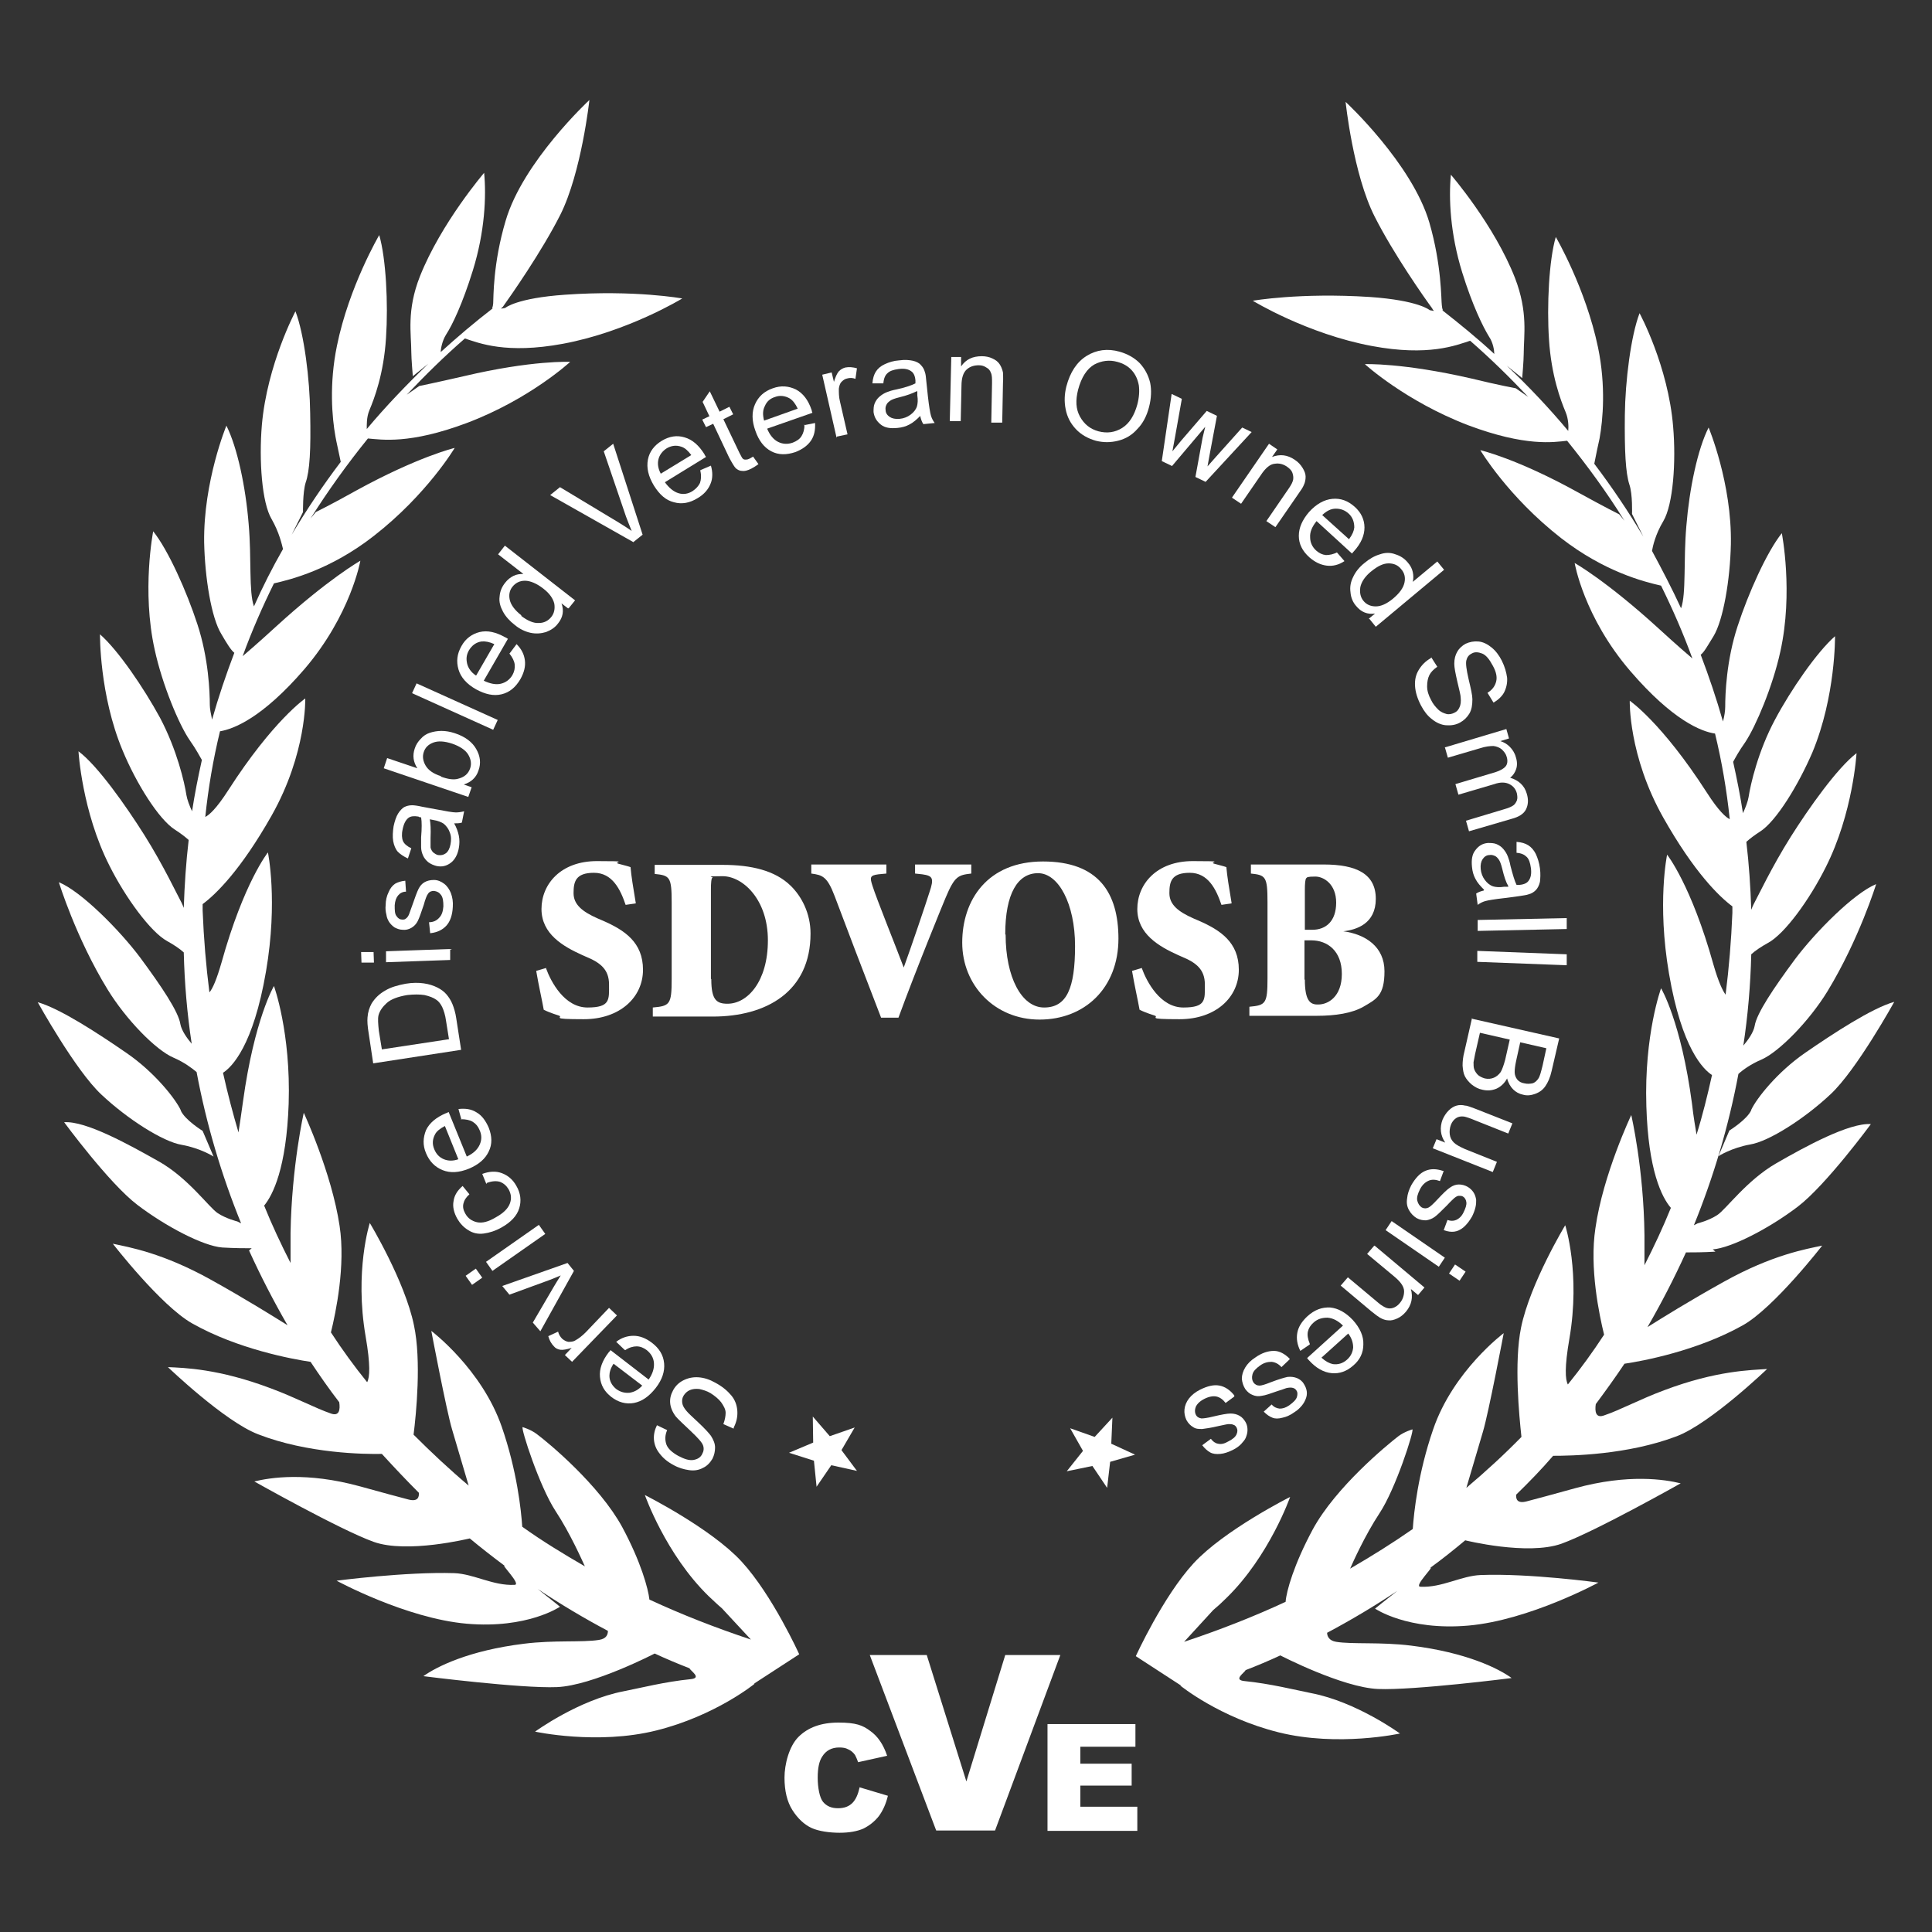 <svg xmlns="http://www.w3.org/2000/svg" id="Layer_1" viewBox="0 0 512 512"><rect x="0" y="0" width="512" height="512" fill="#333333" stroke="none"/><defs><style> .st0 { fill: #fff; } </style></defs><g><path class="st0" d="M453.9,331.1c5-.4,15-5.6,22.5-11.3,7.5-5.7,19.4-21.9,19.4-21.9-5.7-.4-17.3,5.9-25.1,10.4s-13.3,12.2-15.6,13.7c-2.3,1.5-5.2,2.2-5.2,2.2l-1,.5c5.2-12.8,9.2-26.2,11.8-40.1,1.2-1.1,3.3-2.6,6.1-3.8,4.6-2,12.6-10.1,17.5-18.1,8.4-13.8,12.9-28.4,12.9-28.4-5.9,2.4-16.1,12.7-21.5,19.9-5.7,7.7-10.2,14.4-10.7,17.7-.3,1.7-1.8,3.8-3,5.2,1.2-7.9,1.9-16,2.1-24.2,1.1-1,2.6-2,4.4-3,4.5-2.4,11.1-11.6,15.3-20,7.3-14.4,8.2-30.3,8.2-30.3-5.1,3.9-12.6,14.5-17.4,22.1-5.1,8.1-8.8,16-9.9,18-.2.4-.4.9-.6,1.4-.2-6.1-.6-12.1-1.3-18,1-.9,2.2-1.8,3.6-2.7,4.3-2.7,10.2-12.4,13.9-21,6.2-14.9,6-30.8,6-30.8-4.8,4.2-11.7,14.2-15.9,22.1-4.5,8.4-6.5,17.2-7,20.5-.2,1.2-.8,2.8-1.5,4.3-.7-4.6-1.6-9.1-2.6-13.6.6-1.1,1.5-2.8,3.2-5.2,2.8-4.2,7.3-14.8,9.3-24,3.5-15.7.4-31.4.4-31.4-4,5-8.9,16-11.7,24.6-3,9.1-3.3,18.1-3.3,21.4,0,1-.2,2.5-.6,3.9-1.7-6-3.7-11.9-5.9-17.7.9-.6,1.9-2.5,3.4-4.9,2.6-4.3,4.4-15,4.6-24.4.3-16.1-5.9-30.9-5.9-30.9-2.9,5.7-5.1,16.2-5.9,26.1-.8,9.2,0,17.9-1.4,21.8-2.4-5.2-5-10.2-7.7-15.2.2-1.2.9-4.4,3-7.9,2.6-4.4,3.4-15.7,2.6-25-1.3-16.1-8.9-30.1-8.9-30.1-2.3,6-3.8,18-3.9,27-.1,9.6.2,15.3,1.2,18.4.9,2.6.7,7.8.7,7.8l3,6c-4-6.7-8.3-13.1-13-19.3.4-2,1.1-5.5,1.4-6.7.9-5,1.7-13.9-.4-24.1-3.3-15.8-11.2-29.3-11.2-29.3-1.8,6.1-2.4,18.2-1.8,27.2.6,9.5,3.1,16.1,4.4,19.2.8,1.9.8,4,.7,5-5.1-6.1-10.5-11.8-16.3-17.3l4.1,3.3s.4-4.7.4-6.4c0-4.9,1.2-11-2.3-20.1-5.5-14.1-17-27.4-17-27.4-.6,6.2-.2,15.6,3,25.9,2.7,8.7,5.5,14.4,7.1,17,1.1,1.6,1.4,3.7,1.4,4.6-4.4-4.1-9.1-7.9-13.8-11.6h.2c0,0-.2-.2-.3-1.3-.2-1.4,0-10.5-3.3-21.9-4.6-15.7-22.2-32-22.2-32,0,0,2,19.2,7.7,30.4,5,9.9,13.3,21.7,15.3,24.4h0c0,.1,0,.1.1.2.2.3.3.4.3.4l-1.1-.2s-2.9-2.6-15.9-3.5c-18.5-1.2-31,1-31,1,0,0,14.4,8.8,31.6,12,15,2.8,22.3-.2,26-1.4,5.4,4.7,10.5,9.7,15.4,14.9l-3.3-2.3s-4.4-.8-11.8-2.6c-18.3-4.2-28.2-3.8-28.2-3.8,0,0,10.7,9.8,27.4,16.2,15.2,5.7,22.6,4.5,26.2,4.1,5.5,6.8,10.6,13.8,15.2,21.2l-1.4-1.7s-4-2-10.7-5.7c-16.4-9.1-26.1-11.3-26.1-11.3,0,0,7.3,12.3,21.4,23.3,11.6,9,22.1,11.6,26.5,12.6,3.1,6.3,5.9,12.7,8.3,19.3-.7-.6-4-3.4-8.9-7.9-13.9-12.7-22.3-17.4-22.3-17.4,0,0,2.4,14.3,14.8,28.7,11.2,13,18.8,16,22.4,16.5,1.8,7.4,3.1,15,3.9,22.7-1-.5-2.9-2.1-6.1-7.1-11.9-18.5-20.4-24.3-20.4-24.3,0,0-.4,14.5,8.9,31,8.2,14.5,14.8,20.9,18.3,23.5,0,.6,0,1.1,0,1.7-.3,7.4-.9,14.6-1.8,21.7-.8-1.1-1.9-3.4-3.2-7.9-5.9-21.2-12.3-29.2-12.3-29.2,0,0-2.7,12.8.5,31.5,3.4,19.9,9.1,25.4,11.4,26.9-1.2,5.4-2.5,10.7-4.1,15.8-.3-1.9-.8-4.6-1.2-8.2-2.9-21.8-8.2-30.6-8.2-30.6,0,0-4.5,12.3-3.9,31.2.5,17.1,4.1,24.2,6.5,27-2.1,5.2-4.5,10.3-7,15.2,0-2,0-4.6,0-8-.2-17.7-3.5-31.8-3.5-31.8,0,0-7.5,15.8-9.5,30-1.6,10.5,1,22.9,2.3,28.2-3,4.6-6.2,9-9.6,13.2-.7-1.3-.9-4.6.4-12.1,3-17.4-1.1-30.1-1.1-30.1,0,0-9.3,15.4-11.7,27.1-1.9,9.3-.5,23.5.1,29-4.6,4.7-9.5,9.2-14.6,13.5,1.4-4.8,3.5-11.8,4.4-14.9,1.5-5,5.5-26.1,5.5-26.1,0,0-13.4,10-18.7,25.5-4,11.6-5.1,22-5.4,26.4-5.3,3.7-10.9,7.2-16.6,10.5.6-1.4,3.9-8.8,7.8-14.7,4.3-6.5,9.2-21.9,8.7-22.2,0,0-2.1.6-3.7,1.8-3.1,2.4-16.6,13.5-22.7,24.7-5,9.3-7,16.4-7.2,19.2-8.6,4-17.6,7.5-26.9,10.6l7.7-8.4h0c1.2-1,2.4-2.1,3.5-3.2,11.4-11.1,16.9-26.8,16.9-26.8,0,0-17.5,8.8-25.6,17.6-8.1,8.8-15.3,24.6-15.3,24.6l12,7.8c-.1,0-.2,0-.2,0,0,0,10.4,8.5,26.1,12.4,15.7,3.9,32.1.3,32.1.3,0,0-11.5-8.4-23.5-10.7-4.5-.9-10.8-2.5-17.7-3.2-3.1-.3,0-2.2.3-2.9,3.1-1.2,6.2-2.5,9.2-3.9h0s16.4,8.5,25.9,8.9c9.5.4,35.4-2.9,35.4-2.9-3.4-2.5-12-6.8-26.7-8.6-8.1-1-15.5-.3-19.8-1-1.9-.3-2.4-1.5-2.4-2.4,6.4-3.4,12.6-7.1,18.6-11.1-3.2,2.5-5.9,4.7-5.9,4.7,0,0,8.6,5.9,24.7,4.5,16.1-1.4,34.5-11.4,34.5-11.4,0,0-18.3-2.5-31.2-2-5.2.2-10.3,3.4-16,3.1-1.8-.1,3.9-5.6,2.6-5,0,0,0,0,0,0,3.2-2.3,6.3-4.8,9.3-7.3,0,0,16.5,4.1,25.5.9,8.9-3.2,31.6-16,31.6-16-4.1-1-13.8-2.6-28,1.3-6.5,1.8-9.1,2.5-12.9,3.5-2.4.6-2.8-.6-2.7-1.8,3.4-3.3,6.7-6.7,9.8-10.3,4.6,0,19.7-.2,32.8-5.2,8.9-3.4,23.9-17.8,23.9-17.8-4.3.3-13.4.4-27.2,5.6-6.5,2.4-11.8,5.3-16,6.7-2.2.8-2.5-1-2.2-3,2.6-3.5,5.2-7.1,7.6-10.7,4.8-.7,19.3-3.4,31.4-10.2,8.3-4.7,21-21.1,21-21.1-4.2.9-13.2,2.4-26.1,9.6-9,5-16.4,9.6-20.2,12,3.7-6.4,7.1-13,10.2-19.8,1.7,0,4.6,0,7.8-.2ZM379.5,81.8h.2s0,0,0,0h-.3Z"></path><path class="st0" d="M464.1,294.2c-1.1,2.5-5.8,5.4-5.8,5.4l-2.9,6.8s3.4-2.2,8.4-3.1c5-.8,14.5-6.9,21.3-13.3,6.9-6.4,16.9-24.5,16.9-24.5-6,1.7-16.2,8.4-23.6,13.5-7.4,5.1-12.9,12.1-14.3,15.1Z"></path><path class="st0" d="M382.1,81.6h0s0,0,0,0Z"></path></g><g><path class="st0" d="M66,331.4c3.1,6.8,6.5,13.4,10.2,19.8-3.7-2.3-11.2-7-20.2-12-12.9-7.2-21.9-8.7-26.1-9.6,0,0,12.7,16.4,21,21.1,12,6.8,26.6,9.5,31.4,10.2,2.4,3.6,4.9,7.2,7.6,10.7.3,2,0,3.8-2.2,3-4.1-1.4-9.5-4.3-16-6.7-13.8-5.2-22.9-5.4-27.2-5.6,0,0,15,14.4,23.9,17.8,13.1,5.1,28.2,5.3,32.8,5.2,3.2,3.5,6.4,6.9,9.8,10.3.1,1.2-.3,2.4-2.7,1.8-3.8-1-6.4-1.7-12.9-3.5-14.2-3.9-23.9-2.3-28-1.3,0,0,22.7,12.8,31.6,16,8.9,3.2,25.4-.9,25.5-.9,3,2.5,6.1,4.9,9.3,7.3,0,0,0,0,0,0-1.3-.7,4.4,4.9,2.6,5-5.7.3-10.8-2.9-16-3.1-12.9-.4-31.2,2-31.2,2,0,0,18.4,10,34.5,11.4,16.1,1.4,24.7-4.5,24.7-4.5,0,0-2.7-2.2-5.9-4.7,6,4,12.2,7.7,18.6,11.1,0,1-.4,2.1-2.4,2.4-4.4.7-11.8,0-19.8,1-14.7,1.8-23.2,6.1-26.7,8.6,0,0,25.9,3.3,35.4,2.9,9.5-.4,25.9-8.9,25.9-8.9h0c3,1.4,6.1,2.7,9.2,3.9.4.8,3.4,2.6.3,2.9-6.9.7-13.1,2.3-17.7,3.2-12,2.3-23.5,10.7-23.5,10.7,0,0,16.5,3.6,32.1-.3,15.7-3.9,26.1-12.4,26.1-12.4,0,0,0,0-.2,0l12-7.8s-7.1-15.7-15.3-24.6c-8.1-8.8-25.6-17.6-25.6-17.6,0,0,5.5,15.7,16.9,26.8,1.2,1.1,2.3,2.2,3.5,3.2h0s7.7,8.3,7.7,8.3c-9.3-3.1-18.3-6.6-26.9-10.6-.3-2.8-2.2-9.9-7.2-19.2-6.1-11.2-19.6-22.4-22.7-24.7-1.6-1.2-3.7-1.8-3.7-1.8-.5.3,4.4,15.6,8.7,22.2,3.9,5.9,7.2,13.4,7.8,14.7-5.7-3.3-11.3-6.7-16.6-10.5-.3-4.5-1.4-14.8-5.4-26.4-5.3-15.4-18.7-25.5-18.7-25.5,0,0,4,21.1,5.5,26.1.9,3.1,3,10.1,4.4,14.9-5.1-4.3-9.9-8.8-14.6-13.5.7-5.5,2.1-19.7.1-29-2.4-11.7-11.7-27.1-11.7-27.1,0,0-4.1,12.7-1.1,30.1,1.3,7.5,1.1,10.8.4,12.1-3.4-4.2-6.6-8.6-9.6-13.2,1.3-5.3,3.9-17.7,2.3-28.2-2.1-14.1-9.5-30-9.5-30,0,0-3.2,14.1-3.5,31.8,0,3.4,0,6,0,8-2.5-4.9-4.9-10-7-15.2,2.3-2.8,5.9-9.9,6.5-27,.6-18.9-3.9-31.2-3.9-31.2,0,0-5.2,8.8-8.2,30.6-.5,3.6-.9,6.3-1.2,8.2-1.5-5.1-2.9-10.4-4.1-15.8,2.3-1.5,8-7,11.4-26.9,3.2-18.7.5-31.5.5-31.5,0,0-6.4,8-12.3,29.2-1.3,4.5-2.3,6.8-3.2,7.9-.9-7-1.5-14.2-1.8-21.7,0-.6,0-1.1,0-1.7,3.5-2.6,10.1-9,18.3-23.5,9.3-16.5,8.9-31,8.9-31,0,0-8.5,5.8-20.4,24.3-3.2,5-5.1,6.6-6.1,7.1.8-7.7,2.1-15.3,3.9-22.7,3.6-.6,11.2-3.5,22.4-16.5,12.3-14.4,14.8-28.7,14.8-28.7,0,0-8.5,4.8-22.3,17.4-4.9,4.5-8.2,7.3-8.9,7.9,2.4-6.6,5.2-13,8.3-19.3,4.4-1,15-3.6,26.5-12.6,14.1-11,21.4-23.3,21.4-23.3,0,0-9.7,2.3-26.1,11.3-6.6,3.7-10.7,5.7-10.7,5.7l-1.4,1.7c4.6-7.3,9.7-14.4,15.2-21.2,3.6.3,11,1.6,26.2-4.1,16.7-6.3,27.4-16.2,27.4-16.2,0,0-10-.5-28.2,3.8-7.4,1.7-11.8,2.6-11.8,2.6l-3.3,2.3c4.9-5.2,10-10.2,15.4-14.9,3.7,1.2,10.9,4.2,26,1.4,17.2-3.2,31.6-12,31.6-12,0,0-12.5-2.3-31-1-13,.9-15.9,3.5-15.9,3.5l-1.1.2s.1-.1.3-.4c0,0,0,0,.1,0h0c2-2.8,10.3-14.6,15.3-24.5,5.6-11.2,7.7-30.4,7.7-30.4,0,0-17.6,16.3-22.2,32-3.4,11.4-3.2,20.5-3.3,21.9-.1,1.1-.3,1.2-.3,1.3h.2c-4.8,3.7-9.4,7.6-13.8,11.6,0-.9.4-3,1.4-4.6,1.7-2.6,4.4-8.3,7.1-17,3.2-10.3,3.6-19.7,3-25.9,0,0-11.4,13.3-17,27.4-3.6,9.1-2.3,15.3-2.3,20.1,0,1.7.4,6.4.4,6.4l4.1-3.3c-5.7,5.5-11.2,11.2-16.3,17.3,0-1-.1-3.1.7-5,1.3-3.1,3.8-9.6,4.4-19.2.6-9,0-21-1.8-27.2,0,0-8,13.6-11.2,29.3-2.1,10.2-1.3,19.1-.4,24.1.2,1.2,1,4.7,1.4,6.7-4.7,6.2-9,12.6-13,19.3l3-6s-.1-5.2.7-7.8c1.1-3.1,1.4-8.8,1.2-18.4-.1-9-1.6-21-3.9-27,0,0-7.5,14.1-8.9,30.1-.8,9.4,0,20.7,2.6,25,2,3.5,2.7,6.7,3,7.9-2.8,4.9-5.4,10-7.7,15.2-1.4-3.9-.6-12.6-1.4-21.8-.8-9.9-3-20.3-5.9-26.1,0,0-6.1,14.7-5.9,30.9.2,9.4,1.9,20.1,4.6,24.4,1.4,2.4,2.5,4.2,3.4,4.9-2.2,5.8-4.2,11.7-5.9,17.7-.3-1.4-.6-2.9-.6-3.9,0-3.3-.3-12.3-3.3-21.4-2.8-8.6-7.7-19.6-11.7-24.6,0,0-3.1,15.7.4,31.4,2,9.2,6.4,19.8,9.3,24,1.7,2.4,2.6,4.2,3.2,5.2-1,4.5-1.9,9-2.6,13.6-.7-1.5-1.3-3.1-1.5-4.3-.5-3.3-2.5-12-7-20.5-4.3-7.9-11.1-17.9-15.9-22.1,0,0-.2,16,6,30.8,3.6,8.7,9.6,18.3,13.9,21,1.4.9,2.6,1.8,3.6,2.7-.7,5.9-1.1,12-1.3,18-.2-.5-.4-1-.6-1.4-1.1-2-4.8-9.9-9.9-18-4.8-7.6-12.3-18.3-17.4-22.1,0,0,.9,15.9,8.2,30.3,4.2,8.4,10.9,17.6,15.3,20,1.8,1,3.3,2,4.4,3,.2,8.2.9,16.3,2.1,24.2-1.2-1.4-2.7-3.5-3-5.2-.5-3.3-5-10-10.7-17.7-5.4-7.2-15.6-17.5-21.5-19.9,0,0,4.5,14.7,12.9,28.4,4.9,8,12.8,16.1,17.5,18.1,2.8,1.2,4.9,2.8,6.1,3.8,2.6,13.9,6.6,27.3,11.8,40.1l-1-.5s-2.9-.7-5.2-2.2c-2.3-1.5-7.8-9.3-15.6-13.7-7.8-4.4-19.3-10.8-25.1-10.4,0,0,11.9,16.2,19.4,21.9,7.5,5.7,17.4,10.9,22.5,11.3,3.3.2,6.2.2,7.8.2ZM132.2,82s0,0,0,0h.2s-.3,0-.3,0Z"></path><path class="st0" d="M47.9,294.3c1.1,2.5,5.8,5.4,5.8,5.4l2.9,6.8s-3.4-2.2-8.4-3.1c-5-.8-14.5-6.9-21.3-13.3-6.9-6.4-16.9-24.5-16.9-24.5,6,1.7,16.2,8.4,23.6,13.5,7.4,5.1,12.9,12.1,14.3,15.1Z"></path><path class="st0" d="M129.9,81.7h0s0,0,0,0Z"></path></g><polygon class="st0" points="219.9 380.6 226.5 378.3 223 384.3 227.1 389.8 220.3 388.3 216.4 394 215.7 387.1 209.1 385 215.5 382.3 215.4 375.4 219.9 380.6"></polygon><polygon class="st0" points="294.5 382.6 300.8 385.5 294.2 387.4 293.4 394.3 289.5 388.5 282.7 389.9 287 384.5 283.6 378.5 290.1 380.8 294.8 375.7 294.5 382.6"></polygon><g><path class="st0" d="M144.7,256.6c1.3,3.6,4.9,10.4,11,10.4s5.7-2.1,5.7-6.1-2.3-5.8-6.2-7.4l-.9-.4c-5.1-2.3-10.8-5.6-10.8-12.2s5.1-12.7,14.7-12.7,3.9.2,5.7.7c1.4.4,2.4.6,3.2.9.2,2.4.7,5.4,1.4,9.6l-2.7.4c-1.4-4.1-3.5-8.5-8.4-8.5s-5.4,2.4-5.4,5.4,2.3,4.9,6.4,6.7l1.4.6c5.7,2.5,10.6,5.7,10.6,13s-6.1,13.1-15.7,13.1-5-.5-6.7-1c-1.9-.6-3.1-1.1-3.9-1.5-.5-2.8-1.3-6.2-2-10.3l2.7-.8Z"></path><path class="st0" d="M191.5,229.2c7.6,0,13.9,1.5,18,5.5,2.9,2.8,5.3,7.3,5.3,12.7,0,15.4-11.7,22-25.9,22h-15.9v-2.4c4.5-.4,5-.8,5-7.5v-20.4c0-6.7-.5-7.1-4.5-7.5v-2.4h18ZM188.5,259.5c0,5.5,1.4,6.5,4.3,6.5,5.3,0,10.7-5.9,10.7-16.8s-6.7-17-12-17-2.2.2-2.7.4c-.3.1-.4,1.5-.4,3.1v23.7Z"></path><path class="st0" d="M233.5,269.7c-4.3-11.1-10.1-26.3-12.3-32.2-2-5.3-3.3-5.6-6.2-6v-2.4h19.9v2.4l-2.1.2c-2.3.3-2.3.8-1.6,3,1.1,3.5,6,15.6,8.3,21.7,1.9-5.2,5.9-17,6.8-19.9,1.3-3.8.9-4.4-1.9-4.8l-1.9-.2v-2.4h14.9v2.4c-3.5.4-4.4.7-6.8,6.4-.4.9-7.9,19.2-12.5,31.8h-4.8Z"></path><path class="st0" d="M296.4,248.7c0,13.2-9,21.5-20.9,21.5s-20.5-9.1-20.5-20.4,6.7-21.5,21.4-21.5,20,8.3,20,20.5ZM266.5,247.7c0,11.2,4.2,19.3,10.2,19.3s8.2-5.1,8.2-16.3-4.4-19.3-9.8-19.3-8.7,5.4-8.7,16.2Z"></path><path class="st0" d="M302.6,256.6c1.3,3.6,4.9,10.4,11,10.4s5.7-2.1,5.7-6.1-2.3-5.8-6.2-7.4l-.9-.4c-5.1-2.3-10.8-5.6-10.8-12.2s5.1-12.7,14.7-12.7,3.9.2,5.7.7c1.4.4,2.4.6,3.2.9.2,2.4.7,5.4,1.4,9.6l-2.7.4c-1.4-4.1-3.5-8.5-8.4-8.5s-5.4,2.4-5.4,5.4,2.3,4.9,6.4,6.7l1.4.6c5.7,2.5,10.6,5.7,10.6,13s-6.1,13.1-15.7,13.1-5-.5-6.7-1c-1.9-.6-3.1-1.1-3.9-1.5-.5-2.8-1.3-6.2-2-10.3l2.7-.8Z"></path><path class="st0" d="M335.9,239c0-6.7-.5-7.1-4.4-7.5v-2.4h19.3c8.7,0,13.8,2.5,13.8,9.1s-5.1,8.2-8.6,8.6h0c5.9.8,10.9,4.1,10.9,10.6s-2.2,7.4-5.6,9.4c-3,1.7-7.3,2.4-12.4,2.4h-17.8v-2.4c4.3-.4,4.8-.8,4.8-7.5v-20.4ZM345.8,246.4h2c3.6,0,6.3-2.3,6.3-7.2s-3.3-6.9-5.5-6.9-2.2.2-2.4.4c-.3.2-.4,1.5-.4,3.1v10.6ZM345.8,259.6c0,5.6,1.4,6.7,3.6,6.6,2.5,0,6.2-2,6.2-8.1s-3.8-8.9-8.1-8.9h-1.8v10.4Z"></path></g><g><path class="st0" d="M194.4,378.6l-2.7-1.2c.4-1.1.6-2.1.6-3,0-.9-.5-1.8-1.2-2.8-.7-.9-1.7-1.7-2.8-2.4-1-.6-2.1-.9-3-1.1-1-.1-1.8,0-2.5.3-.7.3-1.2.8-1.6,1.4-.4.6-.5,1.3-.4,2s.5,1.4,1.2,2.2c.4.5,1.5,1.5,3.1,3,1.6,1.5,2.7,2.7,3.3,3.5.7,1.1,1.1,2.1,1.1,3.1,0,1-.2,2-.7,3-.6,1-1.4,1.9-2.5,2.4-1.1.6-2.3.8-3.7.6-1.4-.2-2.8-.6-4.2-1.4-1.5-.8-2.7-1.8-3.6-3-.9-1.1-1.4-2.4-1.5-3.7s.2-2.6.8-3.8l2.7,1.3c-.6,1.4-.6,2.6-.2,3.8.4,1.1,1.5,2.1,3.1,3,1.7.9,3,1.3,4.1,1.1,1.1-.2,1.9-.7,2.3-1.6.4-.7.5-1.5.2-2.3-.3-.8-1.4-2-3.3-3.8s-3.2-3-3.9-3.8c-.9-1.2-1.4-2.4-1.5-3.6-.1-1.2.2-2.3.8-3.4.6-1.1,1.5-2,2.7-2.6,1.2-.6,2.5-.9,4-.8,1.5.1,3,.6,4.4,1.4,1.9,1,3.3,2.2,4.3,3.4,1,1.2,1.5,2.6,1.6,4.1.1,1.5-.2,2.9-.9,4.3Z"></path><path class="st0" d="M165.5,357.7l-2.2-2.1c1.4-1.1,3-1.6,4.6-1.6,1.6,0,3.2.6,4.8,1.8,2,1.5,3.1,3.3,3.3,5.5.2,2.1-.5,4.3-2.2,6.5-1.8,2.3-3.7,3.6-5.8,4-2.1.4-4.2-.2-6-1.6-1.8-1.4-2.8-3.1-3-5.3-.2-2.1.6-4.3,2.3-6.5.1-.1.3-.3.5-.6l10.1,7.8c1.1-1.6,1.5-3,1.4-4.4s-.8-2.5-1.9-3.4c-.8-.6-1.7-1-2.7-1-.9,0-2,.3-3,1ZM170.2,367.2l-7.6-5.8c-.8,1.2-1.1,2.3-1.1,3.2,0,1.4.7,2.6,1.8,3.5,1.1.8,2.2,1.1,3.5,1,1.3-.2,2.4-.8,3.4-1.9Z"></path><path class="st0" d="M163.5,348.6l-11.9,12.3-1.9-1.8,1.8-1.9c-1.3.4-2.3.6-3,.5-.7-.1-1.3-.4-1.7-.9-.7-.7-1.2-1.6-1.5-2.7l2.6-1.2c.2.8.6,1.4,1.1,1.9.5.4,1,.7,1.6.8.6,0,1.3,0,1.9-.4.9-.5,1.8-1.2,2.7-2.1l6.2-6.5,2.1,2Z"></path><path class="st0" d="M152.1,336.8l-8.9,16-2-2.3,5.5-9.4c.6-1,1.2-2,1.9-3.1-.9.4-1.9.8-3.2,1.3l-10.4,3.8-1.9-2.3,17.3-6.1,1.7,2.1Z"></path><path class="st0" d="M127.8,338.6l-2.7,1.9-1.7-2.4,2.7-1.9,1.7,2.4ZM144.5,327l-14,9.8-1.7-2.4,14-9.8,1.7,2.4Z"></path><path class="st0" d="M128.9,313.8l-1.1-2.7c1.9-.7,3.6-.8,5.2-.2,1.6.6,2.9,1.7,3.8,3.3,1.2,2,1.4,4.1.8,6-.6,2-2.2,3.7-4.7,5.1-1.6.9-3.2,1.4-4.7,1.6-1.5.2-2.9-.1-4.1-.9-1.2-.7-2.2-1.8-2.9-3-.9-1.6-1.3-3.2-1-4.7.2-1.5,1-2.8,2.4-4l1.8,2.2c-.9.8-1.4,1.6-1.6,2.5-.2.9,0,1.7.5,2.6.7,1.3,1.8,2,3.1,2.3,1.4.3,3-.1,5-1.3,2-1.1,3.2-2.3,3.7-3.6s.4-2.5-.3-3.8c-.6-1-1.3-1.6-2.3-2-1-.3-2.2-.2-3.5.3Z"></path><path class="st0" d="M122.3,296.8l-.8-2.9c1.8-.2,3.4,0,4.8.9,1.4.8,2.4,2.2,3.2,4,.9,2.3,1,4.4,0,6.4-.9,1.9-2.6,3.4-5.2,4.5-2.7,1.1-5,1.2-7,.4-2-.8-3.5-2.3-4.4-4.5-.9-2.1-.8-4.1,0-6.1.9-1.9,2.7-3.4,5.3-4.5.2,0,.4-.2.7-.3l4.8,11.8c1.7-.8,2.8-1.8,3.4-3.1.6-1.3.6-2.6,0-3.9-.4-1-1-1.7-1.8-2.2-.8-.5-1.9-.7-3.2-.7ZM121.5,307.3l-3.6-8.9c-1.3.7-2.2,1.4-2.6,2.2-.7,1.3-.8,2.6-.2,4,.5,1.2,1.3,2.1,2.5,2.6s2.5.5,3.9,0Z"></path><path class="st0" d="M122.3,278.2l-23.4,3.6-1.2-8c-.3-1.8-.4-3.2-.3-4.2.1-1.4.5-2.6,1.1-3.7.9-1.4,2-2.5,3.6-3.4,1.5-.9,3.3-1.4,5.4-1.8,1.8-.3,3.4-.3,4.8-.1,1.4.2,2.6.6,3.6,1.1,1,.5,1.8,1.1,2.4,1.8.6.7,1.2,1.6,1.6,2.6.4,1,.8,2.3,1,3.7l1.3,8.4ZM119,275.5l-.8-5c-.2-1.5-.6-2.7-1-3.6-.4-.8-.9-1.5-1.5-1.9-.8-.6-1.9-1-3.2-1.3-1.3-.2-2.8-.2-4.6,0-2.4.4-4.3,1.1-5.4,2.1s-1.9,2.1-2.2,3.3c-.2.9-.1,2.2.1,4.1l.8,4.9,17.8-2.7Z"></path><path class="st0" d="M99.1,255.1h-3.3c0,.1-.1-2.8-.1-2.8h3.3c0-.1.1,2.8.1,2.8ZM119.4,254.4l-17.1.6v-2.9c-.1,0,17-.6,17-.6v2.9Z"></path><path class="st0" d="M114,247.3l-.3-2.9c1.2,0,2.1-.5,2.7-1.2.7-.7,1-1.7,1.1-3,0-1.3-.1-2.3-.6-3s-1.1-1-1.9-1.1c-.7,0-1.2.2-1.6.8-.3.4-.7,1.4-1.1,2.9-.7,2.1-1.2,3.5-1.6,4.3-.4.8-1,1.4-1.7,1.8-.7.4-1.5.6-2.3.5-.8,0-1.5-.3-2.1-.6-.6-.4-1.1-.9-1.5-1.5-.3-.5-.6-1.1-.7-1.9-.2-.8-.3-1.6-.2-2.5,0-1.3.3-2.5.8-3.5.4-1,1-1.7,1.7-2.2.7-.4,1.6-.7,2.7-.8l.2,2.9c-.9,0-1.6.4-2.1,1-.5.6-.8,1.4-.9,2.6,0,1.3,0,2.3.5,2.9.4.6.9.9,1.5.9.4,0,.7,0,1-.3.3-.2.6-.6.8-1.1.1-.3.4-1.1.9-2.5.7-2,1.2-3.4,1.6-4.2.4-.8.9-1.4,1.6-1.8.7-.4,1.5-.6,2.5-.6,1,0,1.9.4,2.7,1,.8.6,1.4,1.5,1.8,2.5.4,1.1.6,2.3.5,3.6-.1,2.2-.7,3.9-1.7,5s-2.4,1.8-4.2,2Z"></path><path class="st0" d="M120.3,218.1c.7,1.2,1.1,2.4,1.3,3.4.2,1,.2,2.1,0,3.2-.3,1.8-1.1,3.2-2.2,4-1.1.8-2.3,1.1-3.7.8-.8-.2-1.5-.5-2.2-1-.6-.5-1.1-1.1-1.4-1.8-.3-.7-.5-1.4-.5-2.2,0-.6,0-1.5,0-2.6.2-2.4.2-4.1,0-5.3-.4,0-.6-.1-.7-.2-1.2-.2-2-.1-2.6.3-.8.6-1.3,1.6-1.6,3.1-.3,1.3-.2,2.4.1,3.1.3.7,1.1,1.4,2.2,1.9l-.9,2.7c-1.1-.5-2-1.1-2.7-1.8-.6-.7-1-1.7-1.2-2.8-.2-1.2-.1-2.5.1-3.9.3-1.4.7-2.6,1.2-3.4.5-.8,1.1-1.4,1.6-1.7.6-.3,1.3-.5,2.1-.5.5,0,1.4.1,2.7.4l3.8.7c2.6.5,4.3.8,5.1.8.7,0,1.4-.1,2.2-.3l-.6,3c-.6.2-1.4.2-2.2.2ZM113.9,217.1c.2,1.1.3,2.7.2,4.9,0,1.2,0,2.1,0,2.6.1.5.4,1,.7,1.3.4.3.8.6,1.3.7.8.1,1.4,0,2.1-.5.6-.5,1-1.3,1.2-2.4.2-1.1.2-2.1-.2-3.1-.3-.9-.9-1.7-1.6-2.3-.6-.4-1.5-.8-2.8-1l-1-.2Z"></path><path class="st0" d="M125,208.6l-.9,2.6-22.4-7.6.9-2.7,8,2.7c-1.1-1.7-1.3-3.4-.7-5.2.3-1,.9-1.9,1.6-2.6.7-.8,1.5-1.3,2.4-1.6.9-.3,2-.5,3.1-.5,1.1,0,2.3.2,3.5.6,2.8.9,4.7,2.4,5.7,4.2,1.1,1.9,1.3,3.8.6,5.7-.6,1.9-2,3.1-3.9,3.7l2,.7ZM116.8,205.8c1.9.7,3.4.9,4.5.6,1.7-.4,2.8-1.3,3.3-2.8.4-1.2.2-2.4-.5-3.6-.7-1.2-2.2-2.2-4.2-2.9-2.1-.7-3.8-.8-5.1-.3-1.3.5-2.1,1.3-2.5,2.5-.4,1.2-.2,2.4.5,3.6.7,1.2,2.1,2.2,4.1,2.8Z"></path><path class="st0" d="M130.7,193.4l-21.5-9.7,1.2-2.6,21.5,9.7-1.2,2.6Z"></path><path class="st0" d="M135.1,173.1l1.8-2.4c1.3,1.3,2,2.7,2.2,4.3.2,1.6-.2,3.2-1.2,5-1.3,2.2-2.9,3.5-5,4-2.1.5-4.3,0-6.7-1.3-2.5-1.4-4.1-3.2-4.7-5.3-.6-2.1-.4-4.1.8-6.2,1.1-2,2.8-3.2,4.8-3.7,2.1-.5,4.3,0,6.8,1.4.1,0,.4.2.7.4l-6.4,11.1c1.7.8,3.2,1.1,4.5.8,1.3-.3,2.4-1.1,3.1-2.3.5-.9.7-1.8.6-2.8-.1-.9-.6-1.9-1.4-2.9ZM126.2,179l4.8-8.3c-1.3-.6-2.4-.8-3.4-.7-1.4.2-2.5,1-3.3,2.3-.7,1.2-.8,2.3-.5,3.6.3,1.2,1.1,2.3,2.3,3.1Z"></path><path class="st0" d="M150.5,161.2l-1.7-1.3c.7,1.9.4,3.7-.9,5.3-.8,1.1-1.9,1.8-3.2,2.3-1.3.4-2.7.5-4.1.2s-2.9-1-4.2-2.1c-1.3-1-2.4-2.2-3.1-3.5-.7-1.3-1.1-2.6-.9-4,.1-1.4.6-2.6,1.5-3.7.6-.8,1.4-1.4,2.2-1.8.8-.4,1.7-.5,2.6-.5l-6.7-5.2,1.8-2.3,18.6,14.5-1.7,2.1ZM138.1,163.2c1.7,1.3,3.3,2,4.7,1.9,1.4,0,2.5-.6,3.3-1.6.8-1,1-2.2.8-3.5-.3-1.3-1.2-2.7-2.9-4-1.8-1.4-3.5-2.1-4.9-2.1s-2.5.6-3.3,1.6c-.8,1-1,2.2-.7,3.5.3,1.3,1.3,2.7,3.1,4.1Z"></path><path class="st0" d="M167.9,143.7l-22.1-12.5,2.6-2.1,15.6,9.4c1.3.8,2.4,1.5,3.4,2.2-.5-1.2-1-2.5-1.5-3.8l-5.9-17.3,2.5-2,7.8,24.1-2.5,2Z"></path><path class="st0" d="M185.6,124.6l2.8-1.2c.5,1.7.5,3.4-.1,4.8-.6,1.5-1.7,2.8-3.4,3.8-2.1,1.3-4.2,1.7-6.3,1.1-2.1-.5-3.8-2-5.3-4.4-1.5-2.5-2-4.7-1.6-6.9.4-2.1,1.7-3.8,3.7-5,2-1.2,4-1.5,6-.9,2.1.6,3.8,2.1,5.3,4.5,0,.1.2.4.4.7l-10.9,6.7c1.1,1.5,2.3,2.5,3.6,2.9,1.3.4,2.6.2,3.8-.6.9-.6,1.5-1.3,1.9-2.1.3-.9.4-1.9.1-3.2ZM175,125.6l8.2-5c-.9-1.2-1.7-1.9-2.6-2.2-1.4-.5-2.7-.3-3.9.4-1.1.7-1.9,1.7-2.2,2.9s-.1,2.5.6,3.8Z"></path><path class="st0" d="M199.5,120.9l1.5,2.1c-.7.5-1.3.9-1.9,1.2-1,.5-1.8.7-2.4.6-.7,0-1.2-.3-1.7-.7-.4-.4-1-1.4-1.8-2.9l-4.2-8.9-1.9.9-1-2,1.9-.9-1.8-3.8,1.9-2.8,2.6,5.4,2.6-1.3,1,2-2.6,1.3,4.3,9c.4.7.6,1.2.8,1.4.2.2.4.3.7.3s.6,0,1-.2c.3-.1.7-.4,1.1-.6Z"></path><path class="st0" d="M213,112.7l3-.6c.1,1.8-.2,3.4-1.1,4.7-.9,1.3-2.3,2.3-4.1,3-2.4.8-4.5.8-6.4-.2-1.9-1-3.3-2.8-4.2-5.4-1-2.7-1-5.1-.1-7.1.9-2,2.4-3.4,4.7-4.2,2.2-.8,4.2-.6,6.1.3,1.9,1,3.3,2.8,4.2,5.5,0,.2.1.4.2.7l-12,4.2c.7,1.7,1.7,2.9,2.9,3.5,1.2.6,2.5.7,3.9.2,1-.4,1.8-.9,2.3-1.7.5-.8.8-1.8.8-3.1ZM202.4,111.5l9-3.2c-.6-1.3-1.3-2.2-2.1-2.7-1.2-.7-2.6-.9-3.9-.4-1.3.4-2.2,1.2-2.7,2.4-.6,1.1-.6,2.4-.2,3.9Z"></path><path class="st0" d="M221.7,116l-3.8-16.7,2.5-.6.6,2.5c.4-1.3.8-2.2,1.3-2.8.5-.5,1-.8,1.7-1,1-.2,2-.1,3.1.2l-.4,2.8c-.8-.3-1.5-.3-2.2-.1-.6.1-1.1.5-1.5.9s-.6,1.1-.7,1.8c0,1.1,0,2.2.3,3.4l2,8.7-2.8.6Z"></path><path class="st0" d="M243.9,110.2c-1,1-1.9,1.8-2.9,2.3-.9.5-2,.8-3.1.9-1.9.2-3.4,0-4.5-.9s-1.7-1.9-1.9-3.3c0-.8,0-1.6.3-2.3s.7-1.3,1.3-1.8c.6-.5,1.2-.9,2-1.2.5-.2,1.4-.5,2.5-.7,2.3-.5,4-1.1,5-1.6,0-.4,0-.6,0-.8-.1-1.2-.5-2-1.1-2.4-.8-.6-1.9-.8-3.4-.6-1.4.2-2.3.5-2.9,1.1-.6.5-1,1.4-1.1,2.7h-2.9c.1-1.3.4-2.3.9-3.1s1.3-1.5,2.4-2c1.1-.5,2.3-.9,3.8-1,1.5-.2,2.7-.1,3.6.1.9.2,1.7.6,2.1,1.1.5.5.9,1.1,1.1,1.9.2.5.3,1.4.4,2.6l.4,3.8c.3,2.7.6,4.4.8,5.1.2.7.5,1.3,1,2l-3,.3c-.4-.6-.6-1.2-.8-2ZM242.9,103.7c-1,.5-2.5,1.1-4.6,1.6-1.2.3-2,.6-2.4.9s-.8.6-1,1.1c-.2.4-.3.9-.2,1.4,0,.8.5,1.4,1.1,1.8.6.4,1.5.6,2.6.5,1.1-.1,2.1-.5,2.9-1.1.8-.6,1.4-1.3,1.7-2.2.2-.7.3-1.7.1-2.9v-1.1Z"></path><path class="st0" d="M251.7,111.7l.4-17.1h2.6c0,0,0,2.5,0,2.5,1.3-1.9,3.1-2.7,5.5-2.7,1,0,2,.2,2.8.6.9.4,1.5.9,1.9,1.5s.7,1.3.9,2.2c0,.5.1,1.5,0,2.8l-.2,10.5h-2.9c0,0,.2-10.5.2-10.5,0-1.2,0-2.1-.3-2.7-.2-.6-.6-1.1-1.2-1.4-.6-.4-1.2-.6-2-.6-1.2,0-2.3.3-3.2,1.1-.9.8-1.4,2.2-1.4,4.4l-.2,9.3h-2.9Z"></path><path class="st0" d="M282.6,102.4c1-3.8,2.8-6.5,5.4-8.1,2.6-1.6,5.5-2,8.7-1.1,2.1.6,3.9,1.6,5.3,3,1.4,1.5,2.3,3.2,2.8,5.2.4,2,.3,4.2-.3,6.5-.6,2.3-1.6,4.3-3.1,5.8-1.4,1.6-3.1,2.6-5.1,3.1-2,.5-3.9.5-5.9,0-2.1-.6-3.9-1.6-5.3-3.1-1.4-1.5-2.3-3.2-2.7-5.3-.4-2-.3-4,.2-6ZM285.7,103.3c-.7,2.8-.6,5.1.5,7.1,1.1,2,2.7,3.3,4.9,3.9,2.3.6,4.4.3,6.3-.9,1.9-1.2,3.2-3.3,4-6.2.5-1.9.6-3.6.4-5.1-.3-1.6-.9-2.9-1.9-4-1-1.1-2.3-1.8-3.8-2.2-2.1-.6-4.2-.3-6.1.7-1.9,1.1-3.4,3.3-4.3,6.7Z"></path><path class="st0" d="M307.9,122.1l2.6-17.7,2.7,1.3-1.8,10.1-.7,3.8c.1-.1.9-1.1,2.3-2.8l6.8-7.9,2.7,1.3-1.9,10.1-.6,3.3,2.3-2.6,6.9-7.7,2.5,1.2-12.2,13.2-2.7-1.3,1.9-10.4.7-2.9-8.8,10.4-2.7-1.3Z"></path><path class="st0" d="M326.6,131.7l9.7-14.1,2.2,1.5-1.4,2c2.1-.8,4.1-.6,6.1.8.9.6,1.5,1.3,2,2.1.5.8.8,1.6.8,2.3,0,.7-.1,1.5-.5,2.3-.2.5-.7,1.3-1.5,2.4l-6,8.7-2.4-1.6,5.9-8.6c.7-1,1.1-1.8,1.2-2.4s0-1.2-.2-1.8-.7-1.1-1.4-1.6c-1-.7-2.1-1-3.3-.8-1.2.1-2.4,1.1-3.6,2.9l-5.3,7.7-2.4-1.6Z"></path><path class="st0" d="M354.3,146.4l2,2.3c-1.5,1-3.1,1.4-4.7,1.2s-3.1-.9-4.6-2.2c-1.9-1.7-2.8-3.6-2.8-5.7,0-2.1.9-4.2,2.7-6.3,1.9-2.1,4-3.3,6.2-3.5,2.2-.2,4.1.5,5.9,2.1,1.7,1.5,2.6,3.4,2.6,5.5,0,2.1-.9,4.2-2.8,6.3-.1.1-.3.3-.5.6l-9.4-8.6c-1.2,1.5-1.8,2.9-1.7,4.3,0,1.4.6,2.6,1.6,3.5.8.7,1.6,1.1,2.6,1.2.9,0,2-.2,3.1-.8ZM350.4,136.5l7.1,6.4c.9-1.2,1.3-2.2,1.4-3.1,0-1.4-.4-2.7-1.5-3.7-1-.9-2.1-1.3-3.4-1.3-1.3,0-2.4.6-3.5,1.6Z"></path><path class="st0" d="M362.7,164l1.7-1.4c-2,.3-3.7-.4-5-2-.9-1-1.4-2.3-1.5-3.6-.2-1.4,0-2.7.7-4.1.6-1.3,1.6-2.6,3-3.7,1.3-1.1,2.7-1.9,4.1-2.3,1.4-.5,2.8-.5,4.1,0,1.3.4,2.4,1.1,3.3,2.2.7.8,1.1,1.6,1.3,2.5.2.9.2,1.8,0,2.6l6.5-5.4,1.8,2.2-18.1,15.1-1.7-2.1ZM363.4,151.4c-1.7,1.4-2.6,2.8-2.9,4.2-.2,1.4,0,2.6.8,3.6.8,1,1.9,1.5,3.3,1.5,1.4,0,2.9-.7,4.5-2,1.8-1.5,2.8-2.9,3.1-4.3.3-1.4,0-2.6-.9-3.6-.8-1-1.9-1.5-3.3-1.5-1.4,0-2.9.7-4.7,2.2Z"></path><path class="st0" d="M379.3,174.2l1.6,2.5c-1,.7-1.7,1.4-2.1,2.2s-.6,1.8-.6,3c0,1.2.4,2.4,1,3.5.5,1.1,1.2,1.9,1.9,2.6.7.7,1.5,1,2.2,1.2s1.5,0,2.1-.3c.7-.3,1.1-.8,1.4-1.5.3-.6.4-1.5.3-2.5,0-.7-.4-2.1-.9-4.3-.5-2.2-.8-3.7-.8-4.7,0-1.3.3-2.4.8-3.2.5-.9,1.3-1.6,2.2-2.1,1.1-.5,2.2-.7,3.4-.6,1.2.1,2.4.7,3.5,1.6s2,2.1,2.7,3.5c.8,1.6,1.2,3.1,1.4,4.5.1,1.4-.2,2.7-.8,3.9-.6,1.1-1.6,2-2.8,2.7l-1.6-2.6c1.3-.8,2-1.8,2.3-3,.3-1.2,0-2.6-.9-4.2-.9-1.7-1.8-2.8-2.8-3.2s-2-.5-2.8,0c-.8.4-1.2,1-1.4,1.8-.2.8,0,2.4.6,5,.6,2.5,1,4.3,1,5.3,0,1.5-.2,2.8-.8,3.8-.6,1-1.4,1.8-2.5,2.4-1.1.6-2.3.8-3.7.7-1.3-.1-2.6-.7-3.7-1.6-1.2-.9-2.1-2.1-2.9-3.6-1-1.9-1.5-3.6-1.6-5.2-.1-1.6.2-3,1-4.3s1.8-2.3,3.2-3.1Z"></path><path class="st0" d="M382.8,198.1l16.4-4.9.7,2.5-2.3.7c1,.3,1.8.8,2.5,1.5.7.7,1.3,1.6,1.6,2.7.4,1.2.4,2.3.1,3.2s-.8,1.7-1.6,2.3c2.3.7,3.8,2.1,4.4,4.2.5,1.6.4,3-.2,4.2s-1.9,2-3.8,2.5l-11.3,3.3-.8-2.8,10.3-3.1c1.1-.3,1.9-.7,2.3-1,.4-.3.7-.8.9-1.3.2-.6.1-1.2,0-1.8-.3-1.2-1-2-2-2.5-1-.5-2.3-.6-4,0l-9.5,2.8-.8-2.8,10.7-3.2c1.2-.4,2.1-.9,2.6-1.5.5-.6.6-1.5.3-2.5-.2-.8-.7-1.4-1.3-2-.6-.5-1.4-.8-2.2-.9-.9,0-2.1.1-3.6.6l-8.5,2.5-.8-2.8Z"></path><path class="st0" d="M393.3,235.8c-1-1-1.8-1.9-2.3-2.9-.5-.9-.8-2-.9-3.1-.2-1.9,0-3.4.9-4.5.8-1.1,1.9-1.8,3.3-1.9.8,0,1.6,0,2.3.3s1.3.7,1.8,1.3c.5.6.9,1.2,1.2,2,.2.5.5,1.4.7,2.5.6,2.3,1.1,4,1.6,5,.4,0,.6,0,.8,0,1.2-.1,2-.5,2.4-1.1.6-.8.8-1.9.6-3.4-.2-1.4-.5-2.3-1.1-2.9-.6-.6-1.4-1-2.7-1.1v-2.9c1.3.1,2.3.4,3.1.9.8.5,1.5,1.3,2,2.3.5,1.1.9,2.3,1.1,3.8.2,1.5.1,2.7,0,3.6-.2.9-.6,1.7-1.1,2.2-.5.5-1.1.9-1.9,1.1-.5.2-1.4.3-2.6.5l-3.8.5c-2.7.3-4.4.6-5.1.8-.7.2-1.3.5-2,1l-.4-3c.6-.4,1.2-.6,2-.8ZM399.7,234.8c-.6-1-1.1-2.5-1.6-4.6-.3-1.2-.6-2-.9-2.4s-.6-.8-1.1-1-.9-.3-1.4-.2c-.8,0-1.4.5-1.8,1.1-.4.6-.6,1.5-.5,2.6.1,1.1.5,2.1,1.1,2.9.6.8,1.3,1.4,2.2,1.7.7.2,1.7.3,2.9.1h1.1Z"></path><path class="st0" d="M391.6,243.8l23.6-.5v2.9c0,0-23.6.5-23.6.5v-2.9Z"></path><path class="st0" d="M391.6,252l23.6.9v2.9c-.1,0-23.7-.9-23.7-.9v-2.9Z"></path><path class="st0" d="M390.2,270l23,5.2-2,8.6c-.4,1.8-1,3.1-1.7,4.1s-1.6,1.6-2.7,2c-1.1.4-2.2.5-3.2.2-1-.2-1.9-.7-2.6-1.4-.7-.7-1.3-1.7-1.6-2.9-.7,1.3-1.7,2.2-2.8,2.7-1.2.5-2.4.6-3.7.3-1.1-.2-2-.7-2.9-1.4-.8-.7-1.4-1.4-1.8-2.2-.4-.8-.5-1.7-.6-2.8,0-1.1.1-2.3.5-3.8l2-8.8ZM392.2,273.7l-1.3,5.7c-.2,1-.3,1.7-.4,2.1,0,.7,0,1.4.2,1.9s.5,1,1,1.5c.5.4,1.1.7,1.8.9.9.2,1.7.1,2.4-.2.7-.3,1.3-.8,1.8-1.5.4-.7.8-1.8,1.2-3.3l1.2-5.3-7.9-1.8ZM402.9,276.1l-1.1,5c-.3,1.4-.4,2.3-.4,3,0,.8.3,1.5.7,2,.4.5,1.1.9,1.9,1,.8.2,1.5.1,2.1,0,.7-.2,1.2-.7,1.6-1.3.4-.6.7-1.8,1.1-3.4l1-4.6-7-1.6Z"></path><path class="st0" d="M380.7,301.9l2.3.9c-1.3-1.9-1.5-4-.7-6.1.4-.9.9-1.7,1.6-2.4.7-.7,1.4-1.1,2.1-1.3.7-.2,1.5-.2,2.3,0,.6,0,1.4.4,2.6.8l9.9,3.9-1.1,2.7-8.8-3.5c-1.4-.6-2.4-.9-2.9-1-.8-.1-1.5,0-2.1.4s-1.1,1-1.4,1.8-.4,1.7-.3,2.5c.1.9.5,1.6,1.1,2.2s1.6,1.1,2.9,1.7l8.5,3.4-1.1,2.7-15.9-6.3,1-2.4Z"></path><path class="st0" d="M382.6,310.3l-1,2.7c-1.1-.4-2.1-.5-3-.1s-1.7,1.1-2.3,2.3c-.6,1.2-.9,2.2-.7,3s.6,1.4,1.2,1.8c.6.3,1.2.3,1.8,0,.4-.2,1.2-.9,2.3-2.1,1.5-1.6,2.6-2.7,3.4-3.2.7-.5,1.5-.8,2.3-.8.8,0,1.6.2,2.3.6.7.4,1.2.9,1.6,1.5.4.6.6,1.3.7,2,0,.6,0,1.2-.2,2-.2.8-.5,1.6-.9,2.4-.7,1.2-1.4,2.1-2.2,2.8-.8.7-1.7,1.1-2.5,1.2-.8.1-1.7,0-2.8-.4l1-2.7c.8.3,1.6.3,2.3,0,.7-.3,1.4-.9,1.9-1.9.6-1.2.9-2.1.8-2.8-.1-.7-.4-1.2-.9-1.5-.3-.2-.7-.2-1.1-.2-.4,0-.8.3-1.2.6-.2.2-.9.8-1.9,1.9-1.5,1.5-2.6,2.6-3.3,3.1-.7.5-1.5.8-2.3.9-.8,0-1.6-.1-2.5-.6-.8-.5-1.5-1.2-2-2.1-.5-.9-.7-1.9-.5-3.1.1-1.2.5-2.3,1.1-3.5,1.1-1.9,2.3-3.2,3.7-3.8,1.4-.6,2.9-.6,4.7,0Z"></path><path class="st0" d="M368.8,323.6l14.1,9.7-1.6,2.4-14.1-9.7,1.6-2.4ZM385.6,335.1l2.8,1.9-1.6,2.4-2.8-1.9,1.6-2.4Z"></path><path class="st0" d="M364.4,330.2l13.1,11-1.7,2-1.9-1.6c.6,2.2.2,4.2-1.3,6-.7.8-1.4,1.4-2.3,1.8s-1.6.6-2.4.5c-.7,0-1.5-.3-2.2-.7-.5-.3-1.2-.8-2.3-1.7l-8.1-6.8,1.9-2.2,8,6.7c.9.8,1.7,1.2,2.2,1.4.6.2,1.2.2,1.8,0s1.2-.6,1.7-1.2c.8-.9,1.2-2,1.2-3.2,0-1.2-.9-2.5-2.6-3.9l-7.2-6,1.9-2.2Z"></path><path class="st0" d="M347.1,356.3l-2.5,1.7c-.8-1.6-1.1-3.2-.8-4.8s1.2-3,2.7-4.4c1.9-1.7,3.8-2.4,6-2.3,2.1.2,4.1,1.3,6,3.3,1.9,2.1,2.9,4.3,2.8,6.5,0,2.2-.9,4.1-2.7,5.6-1.7,1.5-3.6,2.2-5.7,2-2.1-.2-4.1-1.3-6-3.4-.1-.1-.3-.3-.5-.6l9.5-8.6c-1.3-1.3-2.7-2-4.1-2.1-1.4,0-2.6.3-3.7,1.3-.8.7-1.3,1.5-1.5,2.4-.2.9,0,2,.5,3.2ZM357.3,353.4l-7.1,6.4c1.1,1,2.1,1.5,3,1.7,1.4.2,2.7-.2,3.8-1.2,1-.9,1.5-2,1.6-3.2,0-1.3-.4-2.5-1.3-3.7Z"></path><path class="st0" d="M341.7,360.3l-2.1,2c-.8-.9-1.7-1.3-2.6-1.4-1,0-2,.2-3.1,1-1.1.8-1.8,1.5-2,2.4-.2.8-.1,1.5.3,2.1.4.5.9.8,1.6.8.5,0,1.5-.3,3-.9,2.1-.8,3.5-1.2,4.4-1.4.9-.1,1.7,0,2.5.3.7.3,1.4.8,1.8,1.5.4.6.7,1.3.8,2s0,1.4-.3,2.1c-.2.5-.5,1.1-1,1.7s-1.1,1.2-1.9,1.7c-1.1.8-2.2,1.3-3.2,1.5-1.1.3-2,.3-2.7,0-.8-.3-1.5-.8-2.3-1.6l2.1-1.9c.6.7,1.3,1,2.1,1.1.8,0,1.6-.2,2.6-.9,1.1-.8,1.8-1.5,2-2.2.2-.7.2-1.3-.2-1.8-.2-.3-.5-.5-.9-.6-.4-.1-.8-.1-1.4,0-.3,0-1.1.4-2.5.8-2,.7-3.4,1.2-4.3,1.3-.9.2-1.7.1-2.4-.2-.8-.3-1.4-.8-2-1.6-.5-.8-.8-1.7-.9-2.7,0-1,.3-2,.9-3,.6-1,1.5-1.9,2.6-2.6,1.8-1.3,3.5-1.8,5-1.8,1.5,0,2.9.8,4.2,2.1Z"></path><path class="st0" d="M327.1,370.1l-2.3,1.7c-.7-.9-1.5-1.5-2.4-1.7-.9-.2-2,0-3.2.6-1.2.6-1.9,1.3-2.3,2.1-.3.8-.3,1.5,0,2.1.3.6.8.9,1.5,1,.5,0,1.5-.1,3.1-.5,2.1-.5,3.7-.8,4.6-.8.9,0,1.7.2,2.4.6.7.4,1.2,1,1.6,1.7.4.7.5,1.4.5,2.1,0,.7-.2,1.4-.5,2.1-.2.5-.7,1-1.2,1.6-.6.6-1.3,1.1-2.1,1.5-1.2.6-2.3,1-3.4,1.1-1.1.1-2,0-2.7-.4-.7-.4-1.4-1-2.1-1.9l2.3-1.7c.5.7,1.2,1.2,1.9,1.3.8.2,1.7,0,2.7-.6,1.2-.6,1.9-1.2,2.2-1.9.3-.7.3-1.2,0-1.8-.2-.3-.4-.6-.8-.7-.4-.2-.8-.2-1.3-.2-.3,0-1.2.2-2.6.5-2.1.5-3.6.7-4.4.8-.9,0-1.7,0-2.4-.5-.7-.4-1.3-1-1.8-1.9-.4-.9-.6-1.8-.5-2.8s.5-2,1.2-2.9c.7-.9,1.7-1.7,2.9-2.3,2-1,3.7-1.4,5.2-1.1,1.5.3,2.8,1.2,3.9,2.6Z"></path></g><path class="st0" d="M227.6,473.6l7.7,2.3c-.5,2.1-1.3,3.9-2.4,5.4-1.1,1.4-2.5,2.5-4.1,3.3-1.6.7-3.7,1.1-6.3,1.1s-5.6-.4-7.5-1.3c-1.9-.9-3.6-2.5-5-4.7-1.4-2.2-2.1-5.1-2.1-8.6s1.2-8.3,3.7-10.8c2.5-2.5,6-3.8,10.6-3.8s6.4.7,8.4,2.2c2,1.4,3.5,3.6,4.5,6.6l-7.7,1.7c-.3-.9-.6-1.5-.8-1.9-.5-.7-1.1-1.2-1.8-1.5-.7-.4-1.5-.5-2.4-.5-2,0-3.5.8-4.5,2.4-.8,1.2-1.2,3-1.2,5.6s.5,5.3,1.4,6.4c1,1.2,2.3,1.7,4,1.7s2.9-.5,3.8-1.4c.9-.9,1.5-2.3,1.9-4.1Z"></path><path class="st0" d="M277.5,456.9h23.4v6h-14.6v4.5h13.6v5.8h-13.6v5.6h15.1v6.4h-23.8v-28.3Z"></path><path class="st0" d="M230.6,438.6h15l10.5,33.5,10.3-33.5h14.6l-17.3,46.5h-15.6l-17.6-46.5Z"></path></svg>